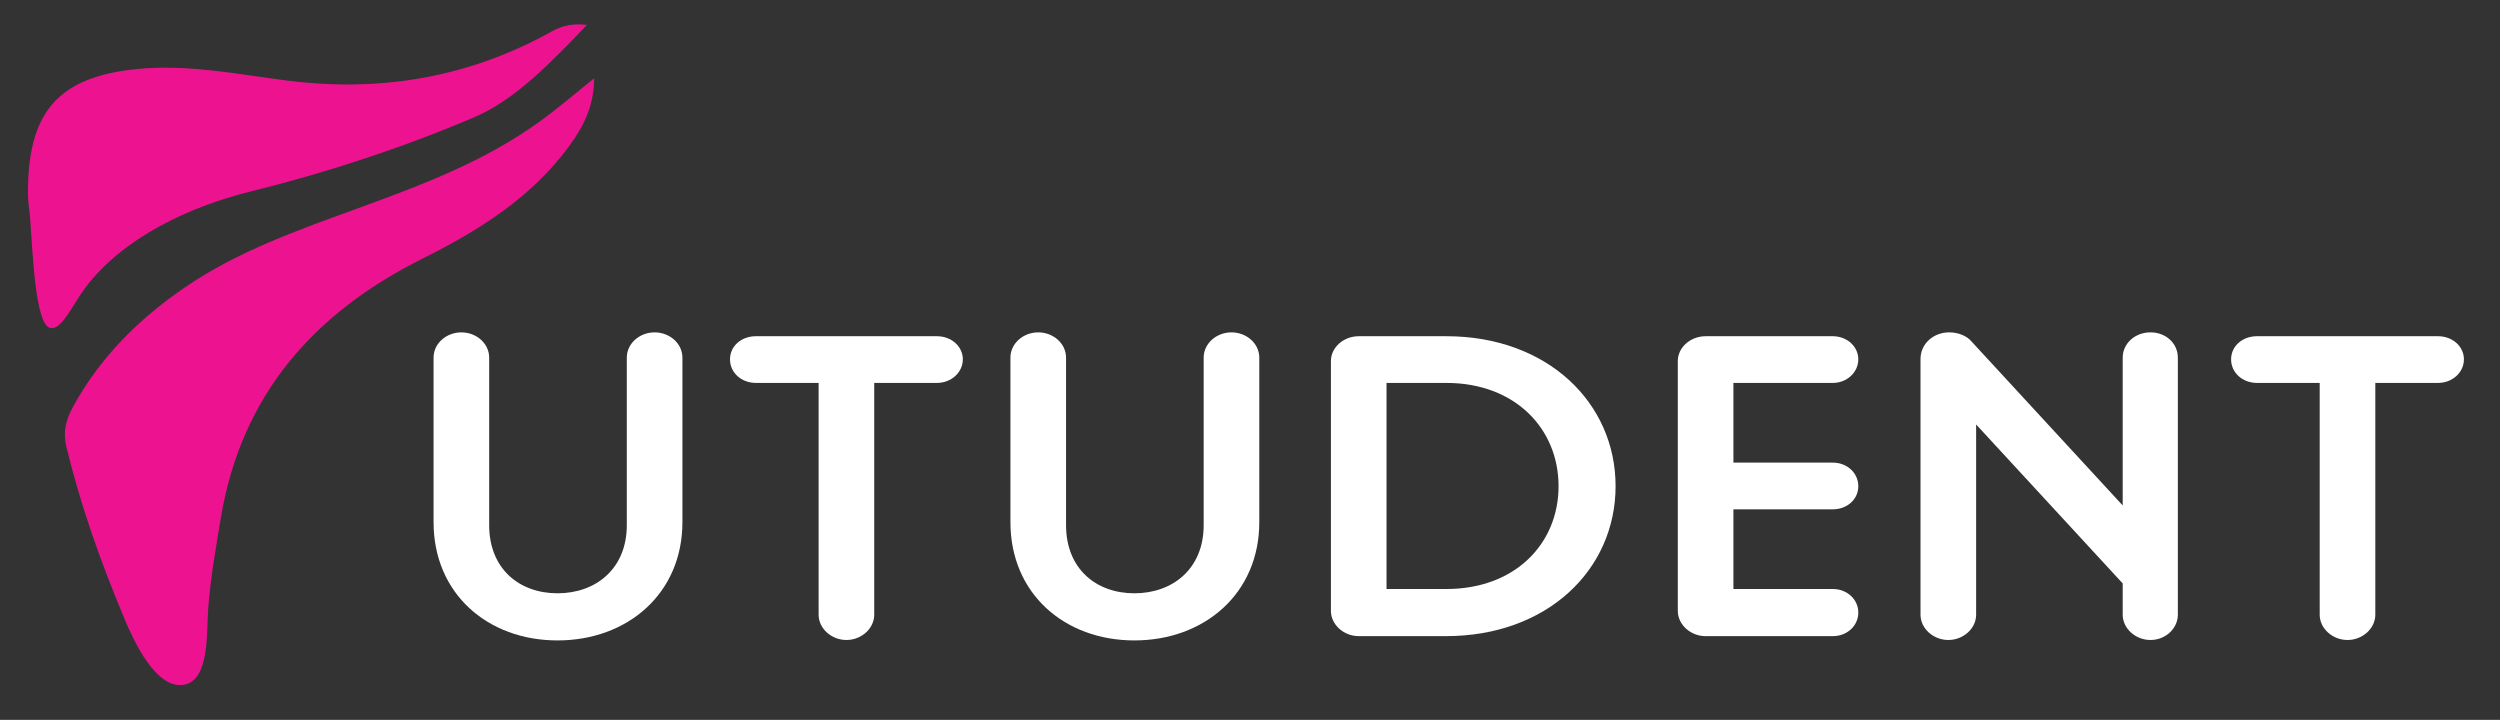 <?xml version="1.0" encoding="UTF-8"?> <svg xmlns="http://www.w3.org/2000/svg" id="Livello_1" data-name="Livello 1" viewBox="0 0 5609.74 1615.3"><rect x="0" y="0" width="5609.74" height="1615.3" fill="#333333" stroke="none"/><defs><style> .cls-1 { fill: #fff; } .cls-2 { fill: #ed1390; } </style></defs><g><path class="cls-2" d="M1333.18,175.79c-40.9,32.59-80.56,66.85-122.91,97.44-123.28,89.03-263.98,142.06-405.43,193.55-134.97,49.14-271.06,96.56-390.79,178.63-103.22,70.75-190.27,157.15-250.81,268.5-15.6,28.69-22.35,55.75-14.38,88.38,33.13,135.72,76.06,256.06,130.26,385.74,20.66,49.44,71.08,160.38,134.48,148.29,57.26-10.92,49.68-119.51,53.54-170.73,5.14-68.25,17.12-135.88,28.36-203.38,45.94-275.71,208.57-460.22,453.38-582.33,125.18-62.44,243.3-136.12,328.21-251.94,31.51-42.97,55.85-89.3,56.09-152.14"></path><path class="cls-2" d="M1317.1,56.03c-50.44-6.34-74.31,12.38-98.73,25.24-181.9,95.74-374.14,125.46-577.34,99.11-111.32-14.43-222.38-36.89-335.88-25.24-169.14,17.36-238.54,91.82-242.2,261.24-.37,17.59-.23,35.49,2.54,52.79,6.5,40.65,8.3,247.62,44.25,265.57,25.82,12.89,54.45-52.88,81.18-88.51,85.43-113.91,237.1-183.59,372.76-216.95,166.83-41.02,340.45-97.93,500.23-166.1,93.75-40.01,173.09-123.98,253.18-207.16"></path></g><g><path class="cls-1" d="M972.87,1171.7v-369.18c0-31.73,28.55-56.72,62.4-56.72s62.4,25,62.4,56.72v375.91c0,98.06,67.68,152.86,153.35,152.86s155.46-54.8,155.46-152.86v-375.91c0-31.73,28.55-56.72,62.4-56.72s62.4,25,62.4,56.72v369.18c0,160.56-123.73,265.35-280.25,265.35s-278.14-104.79-278.14-265.35Z"></path><path class="cls-1" d="M1836.89,859.24h-140.66c-32.78,0-58.17-23.07-58.17-52.88s25.38-51.92,58.17-51.92h406.1c32.78,0,58.17,23.07,58.17,51.92s-25.38,52.88-58.17,52.88h-140.65v520.12c0,30.76-28.55,56.72-62.4,56.72s-62.4-25.96-62.4-56.72v-520.12Z"></path><path class="cls-1" d="M2267.31,1171.7v-369.18c0-31.73,28.55-56.72,62.4-56.72s62.4,25,62.4,56.72v375.91c0,98.06,67.68,152.86,153.35,152.86s155.46-54.8,155.46-152.86v-375.91c0-31.73,28.55-56.72,62.4-56.72s62.4,25,62.4,56.72v369.18c0,160.56-123.73,265.35-280.25,265.35s-278.14-104.79-278.14-265.35Z"></path><path class="cls-1" d="M2986.44,810.21c0-30.77,28.55-55.76,62.4-55.76h196.71c226.32,0,379.66,149.02,379.66,336.49s-153.35,336.49-380.72,336.49h-195.65c-33.84,0-62.4-25.96-62.4-56.72v-560.5ZM3245.54,1321.68c154.4,0,251.7-101.91,251.7-230.74s-97.3-231.7-251.7-231.7h-134.31v462.44h134.31Z"></path><path class="cls-1" d="M3764.8,810.21c0-30.77,28.55-55.76,62.4-55.76h285.54c31.73,0,57.11,23.07,57.11,51.92s-25.38,52.88-57.11,52.88h-223.14v178.82h223.14c31.73,0,57.11,23.07,57.11,52.88s-25.38,51.92-57.11,51.92h-223.14v178.82h223.14c31.73,0,57.11,23.07,57.11,52.88s-25.38,52.88-57.11,52.88h-285.54c-33.84,0-62.4-25.96-62.4-56.72v-560.5Z"></path><path class="cls-1" d="M4309.43,805.4c0-33.65,28.55-59.61,64.51-59.61,21.15,0,40.19,8.65,49.71,20.19l339.48,368.22v-331.69c0-31.73,27.5-56.72,62.4-56.72s61.34,25,61.34,56.72v576.85c0,30.76-27.5,56.72-61.34,56.72s-62.4-25.96-62.4-56.72v-70.18l-328.9-356.68v426.87c0,30.76-28.55,56.72-62.4,56.72s-62.4-25.96-62.4-56.72v-573.96Z"></path><path class="cls-1" d="M5205.17,859.24h-140.65c-32.78,0-58.17-23.07-58.17-52.88s25.38-51.92,58.17-51.92h406.1c32.78,0,58.17,23.07,58.17,51.92s-25.38,52.88-58.17,52.88h-140.66v520.12c0,30.76-28.55,56.72-62.4,56.72s-62.4-25.96-62.4-56.72v-520.12Z"></path></g></svg> 